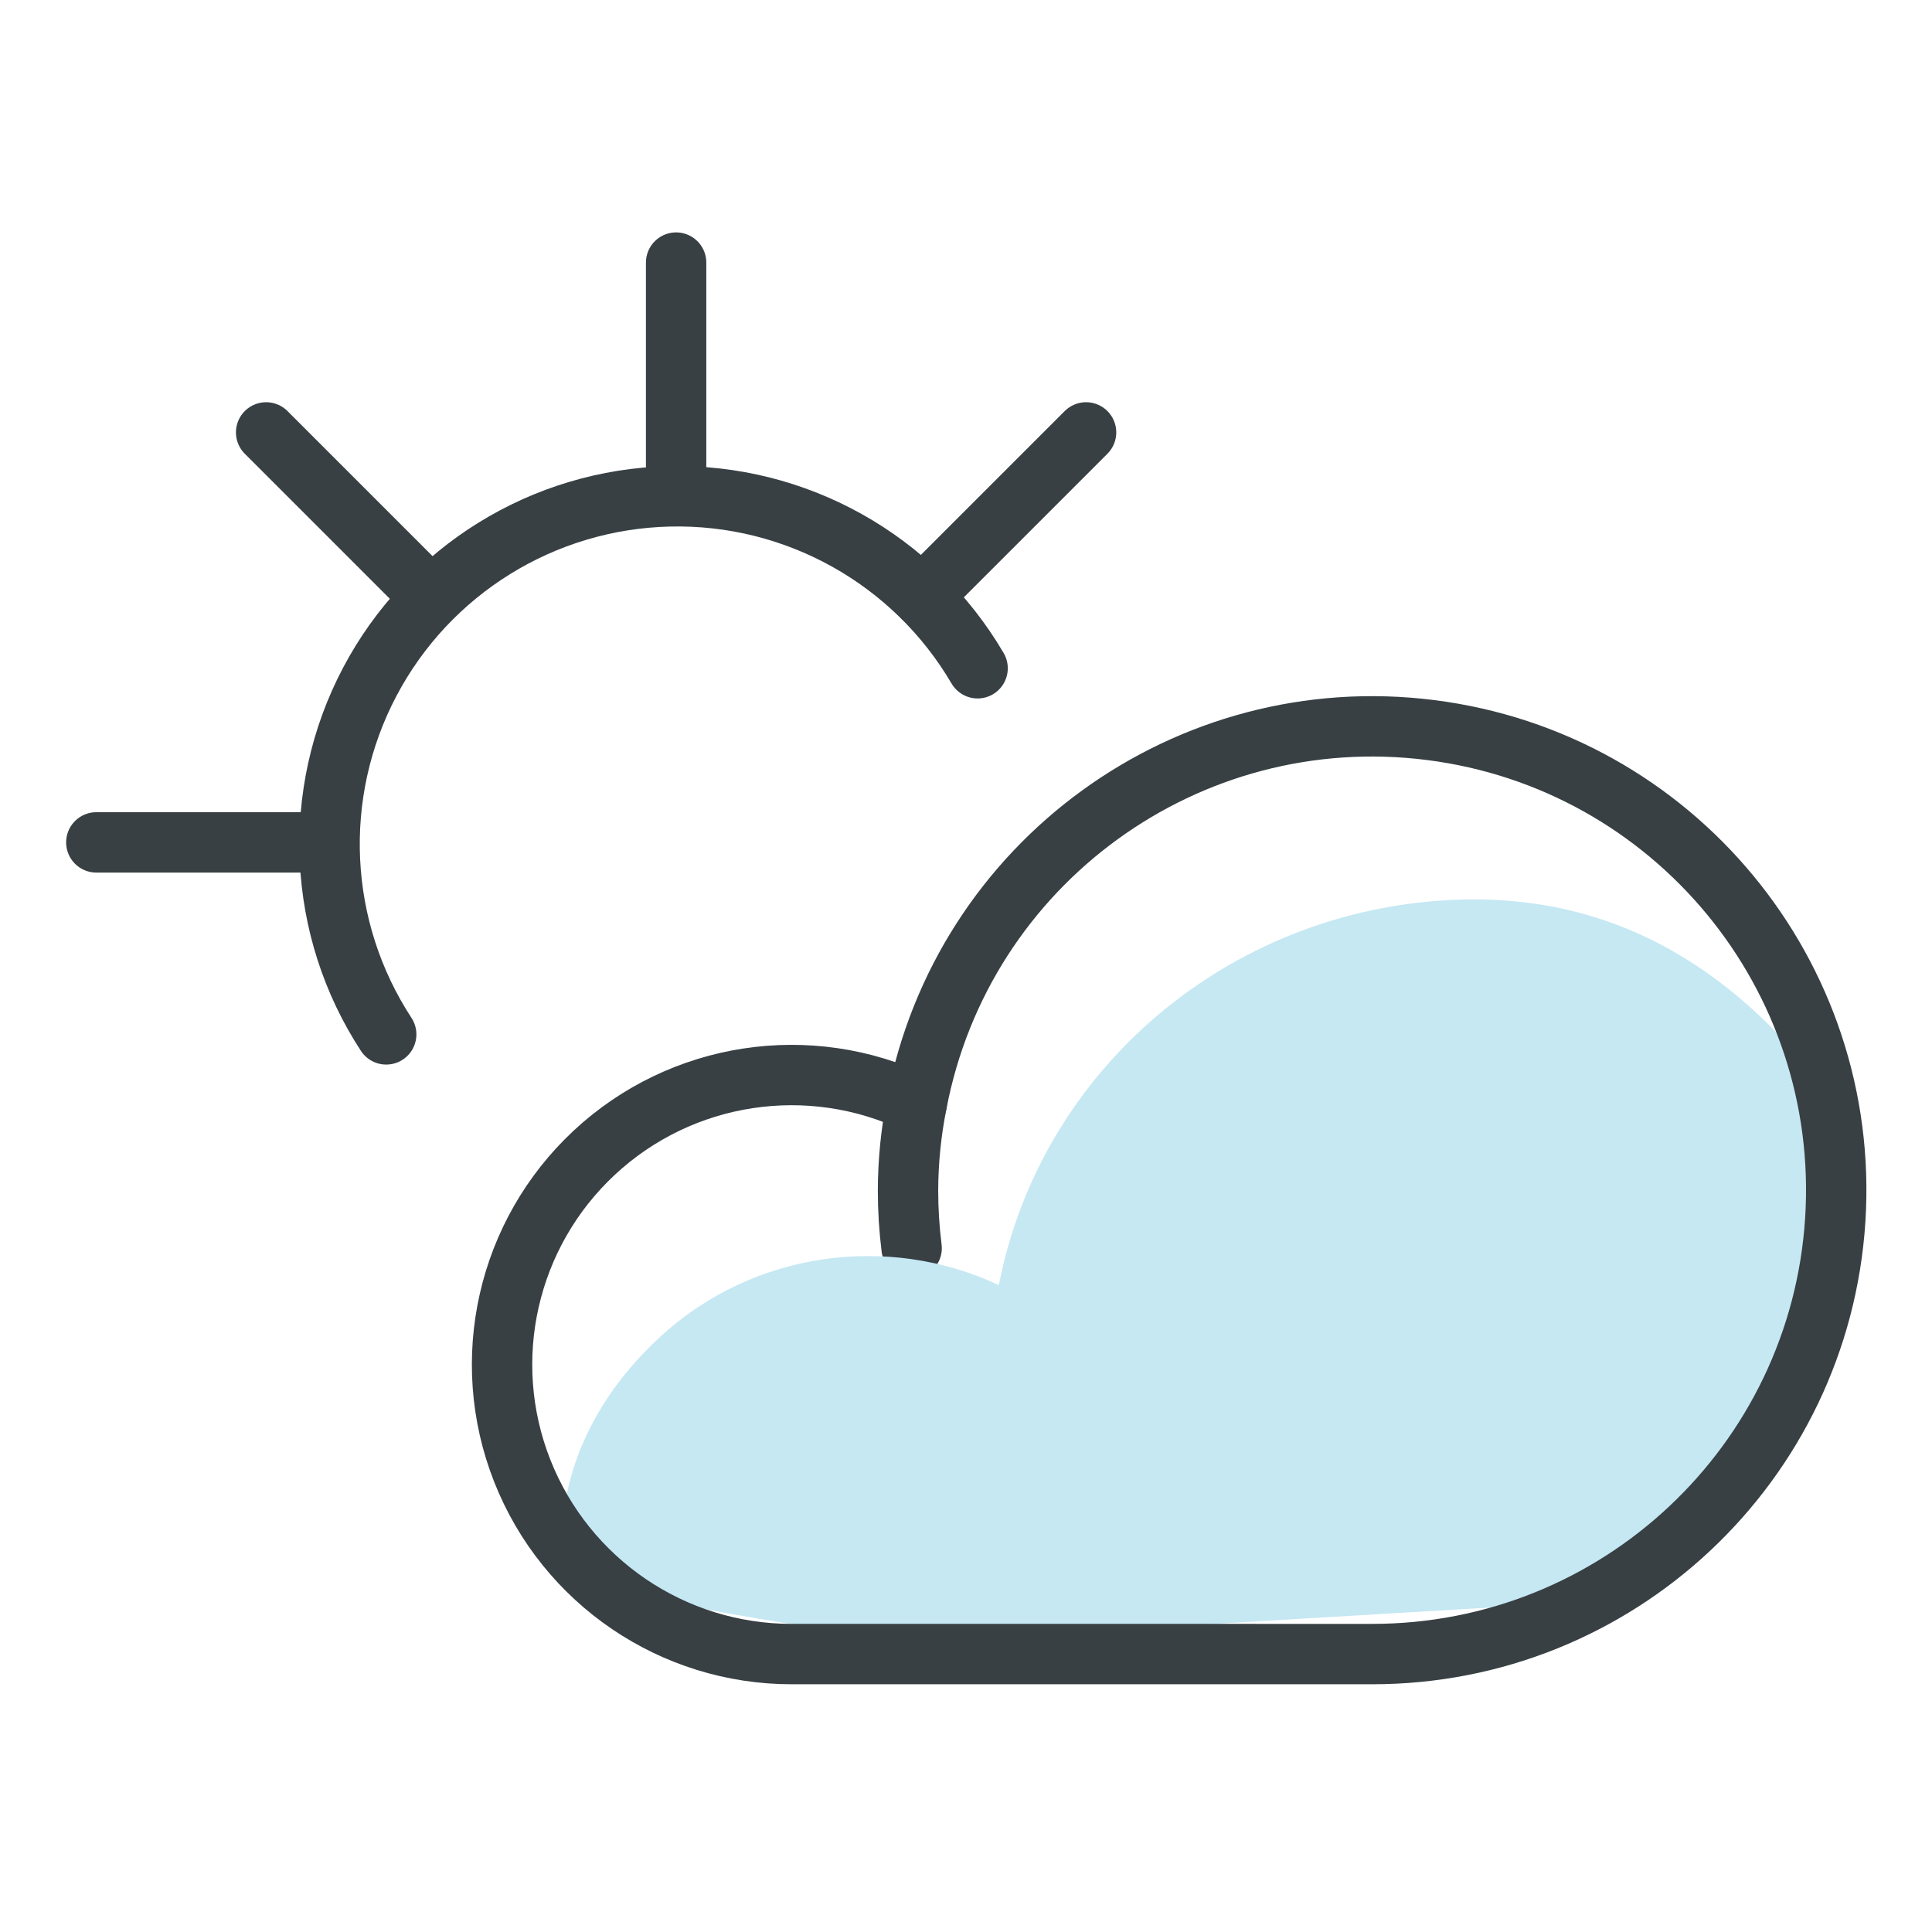 <svg height="48" viewBox="0 0 48 48" width="48" xmlns="http://www.w3.org/2000/svg"><g fill="none" fill-rule="evenodd" transform="translate(2 6)"><g stroke="#384044" stroke-linecap="round" stroke-linejoin="round" stroke-width="1.5"><path d="m14.798 6.286v-5.762"/><path d="m6.155 14.929h-5.762"/><path d="m20.909 8.817 4.074-4.074"/><path d="m8.686 8.817-4.074-4.074"/><path d="m7.595 19.699c-1.716-2.627-1.873-5.978-.411-8.754 1.462-2.776 4.314-4.542 7.451-4.613 3.137-.071 6.066 1.564 7.653 4.271m-1.729 12.968c-0.0.482.03.963.09 1.44-.06-.478-.09-.959-.09-1.44.003-.724.075-1.445.217-2.155"/></g><path d="m37.714 33.78c4.825-2.714 6.675-11.313 5.907-12.363-2.333-3.19-5.377-5.259-9.559-5.058-5.56.267-10.208 4.223-11.246 9.57-2.789-1.307-6.111-.812-8.375 1.249-1.678 1.527-2.617 3.496-2.478 5.656.032.502 2.92 1.155 8.662 1.956" fill="#c5e8f3" fill-rule="nonzero"/><path d="m32.083 35.095c6.086.007 11.128-4.719 11.514-10.793.386-6.074-4.017-11.4-10.055-12.164-6.038-.764-11.628 3.299-12.766 9.278-2.667-1.279-5.846-.794-8.011 1.222-2.165 2.016-2.875 5.151-1.79 7.903 1.085 2.752 3.745 4.559 6.703 4.554z" stroke="#384044" stroke-linecap="round" stroke-linejoin="round" stroke-width="1.5"/></g></svg>